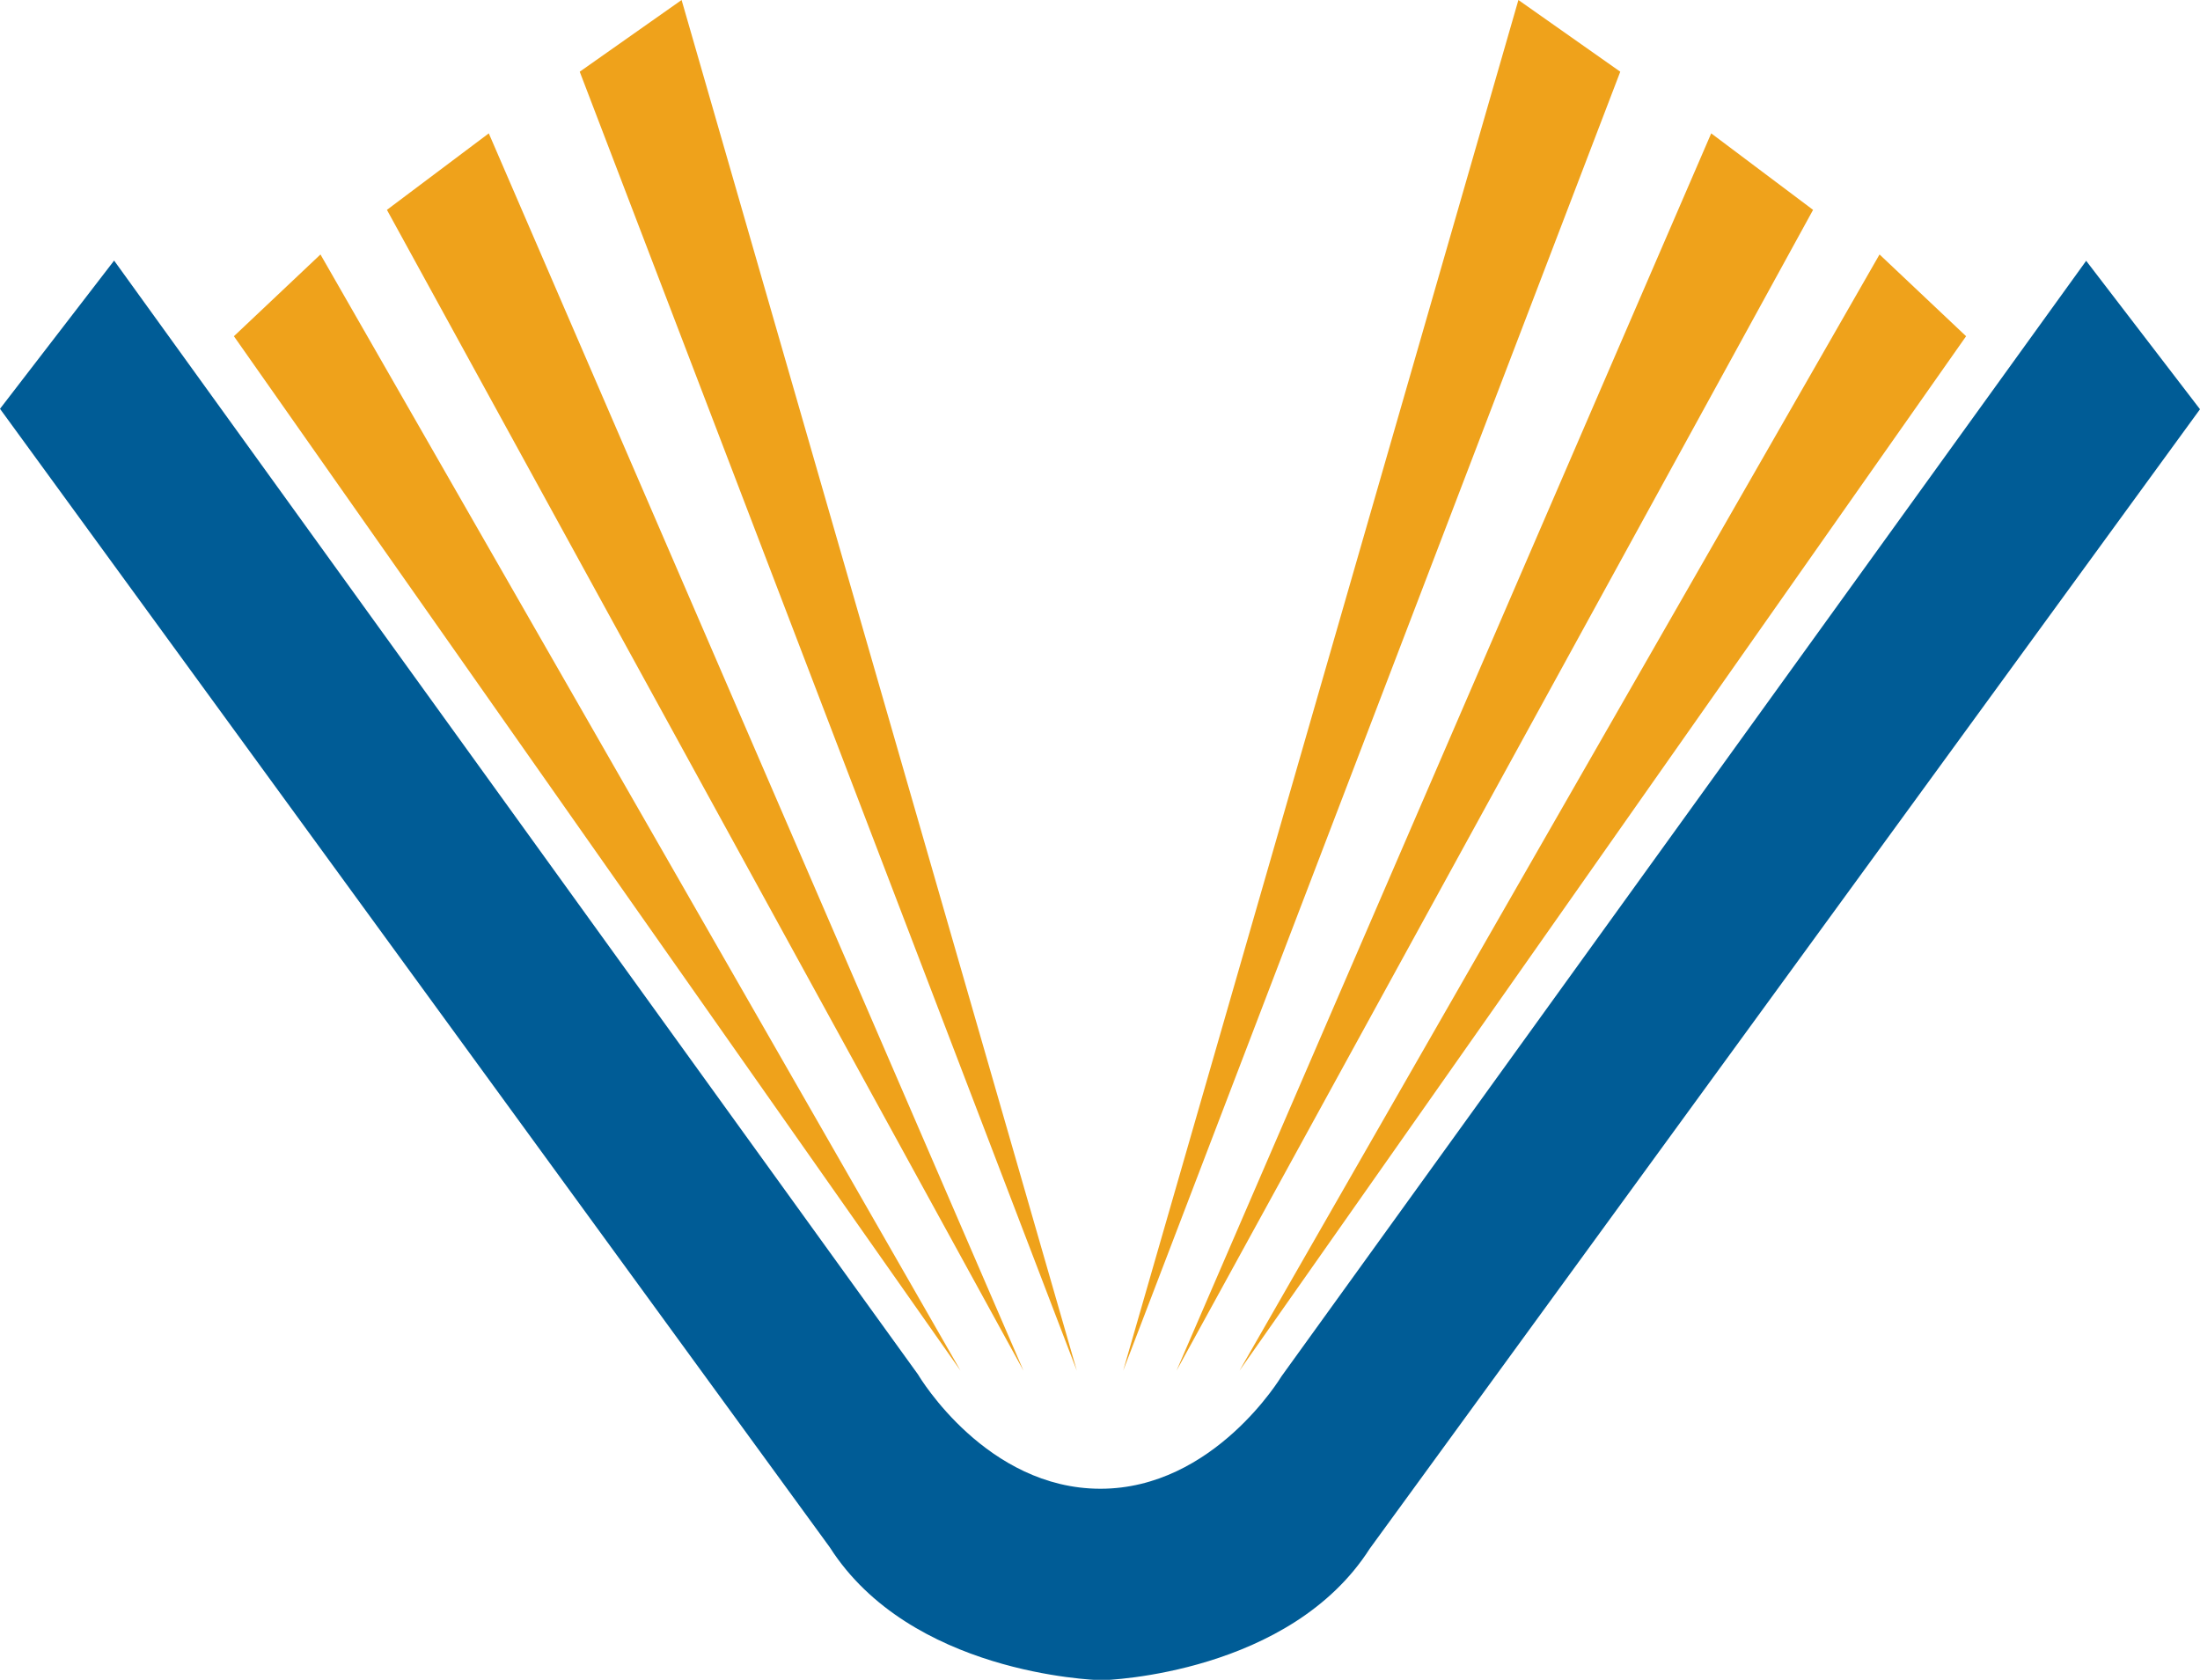 <?xml version="1.0" encoding="UTF-8"?>
<svg id="Layer_2" data-name="Layer 2" xmlns="http://www.w3.org/2000/svg" viewBox="0 0 50.32 38.42">
  <defs>
    <style>
      .cls-1 {
        fill: #efa21b;
      }

      .cls-1, .cls-2 {
        stroke-width: 0px;
      }

      .cls-2 {
        fill: #005c96;
      }
    </style>
  </defs>
  <g id="Layer_1-2" data-name="Layer 1">
    <path class="cls-2" d="M47.72,5.96l-18.41,25.52s-1.54,2.57-4.14,2.57-4.13-2.54-4.17-2.61L2.61,5.96l-2.61,3.39,18.98,26.04c1.84,2.88,5.99,3.03,6.2,3.04.18,0,4.33-.16,6.15-3.01l18.99-26.06-2.6-3.39Z"/>
    <polygon class="cls-1" points="44.97 7.69 42.99 5.82 28.35 31.35 44.97 7.69"/>
    <polygon class="cls-1" points="41.47 4.8 39.14 3.05 26.91 31.35 41.47 4.8"/>
    <polygon class="cls-1" points="34.73 0 25.69 31.35 37.06 1.64 34.73 0"/>
    <polygon class="cls-1" points="7.33 5.82 5.35 7.69 21.97 31.35 7.33 5.82"/>
    <polygon class="cls-1" points="11.18 3.05 8.85 4.8 23.41 31.35 11.18 3.05"/>
    <polygon class="cls-1" points="15.59 0 13.26 1.64 24.63 31.35 15.59 0"/>
  </g>
</svg>